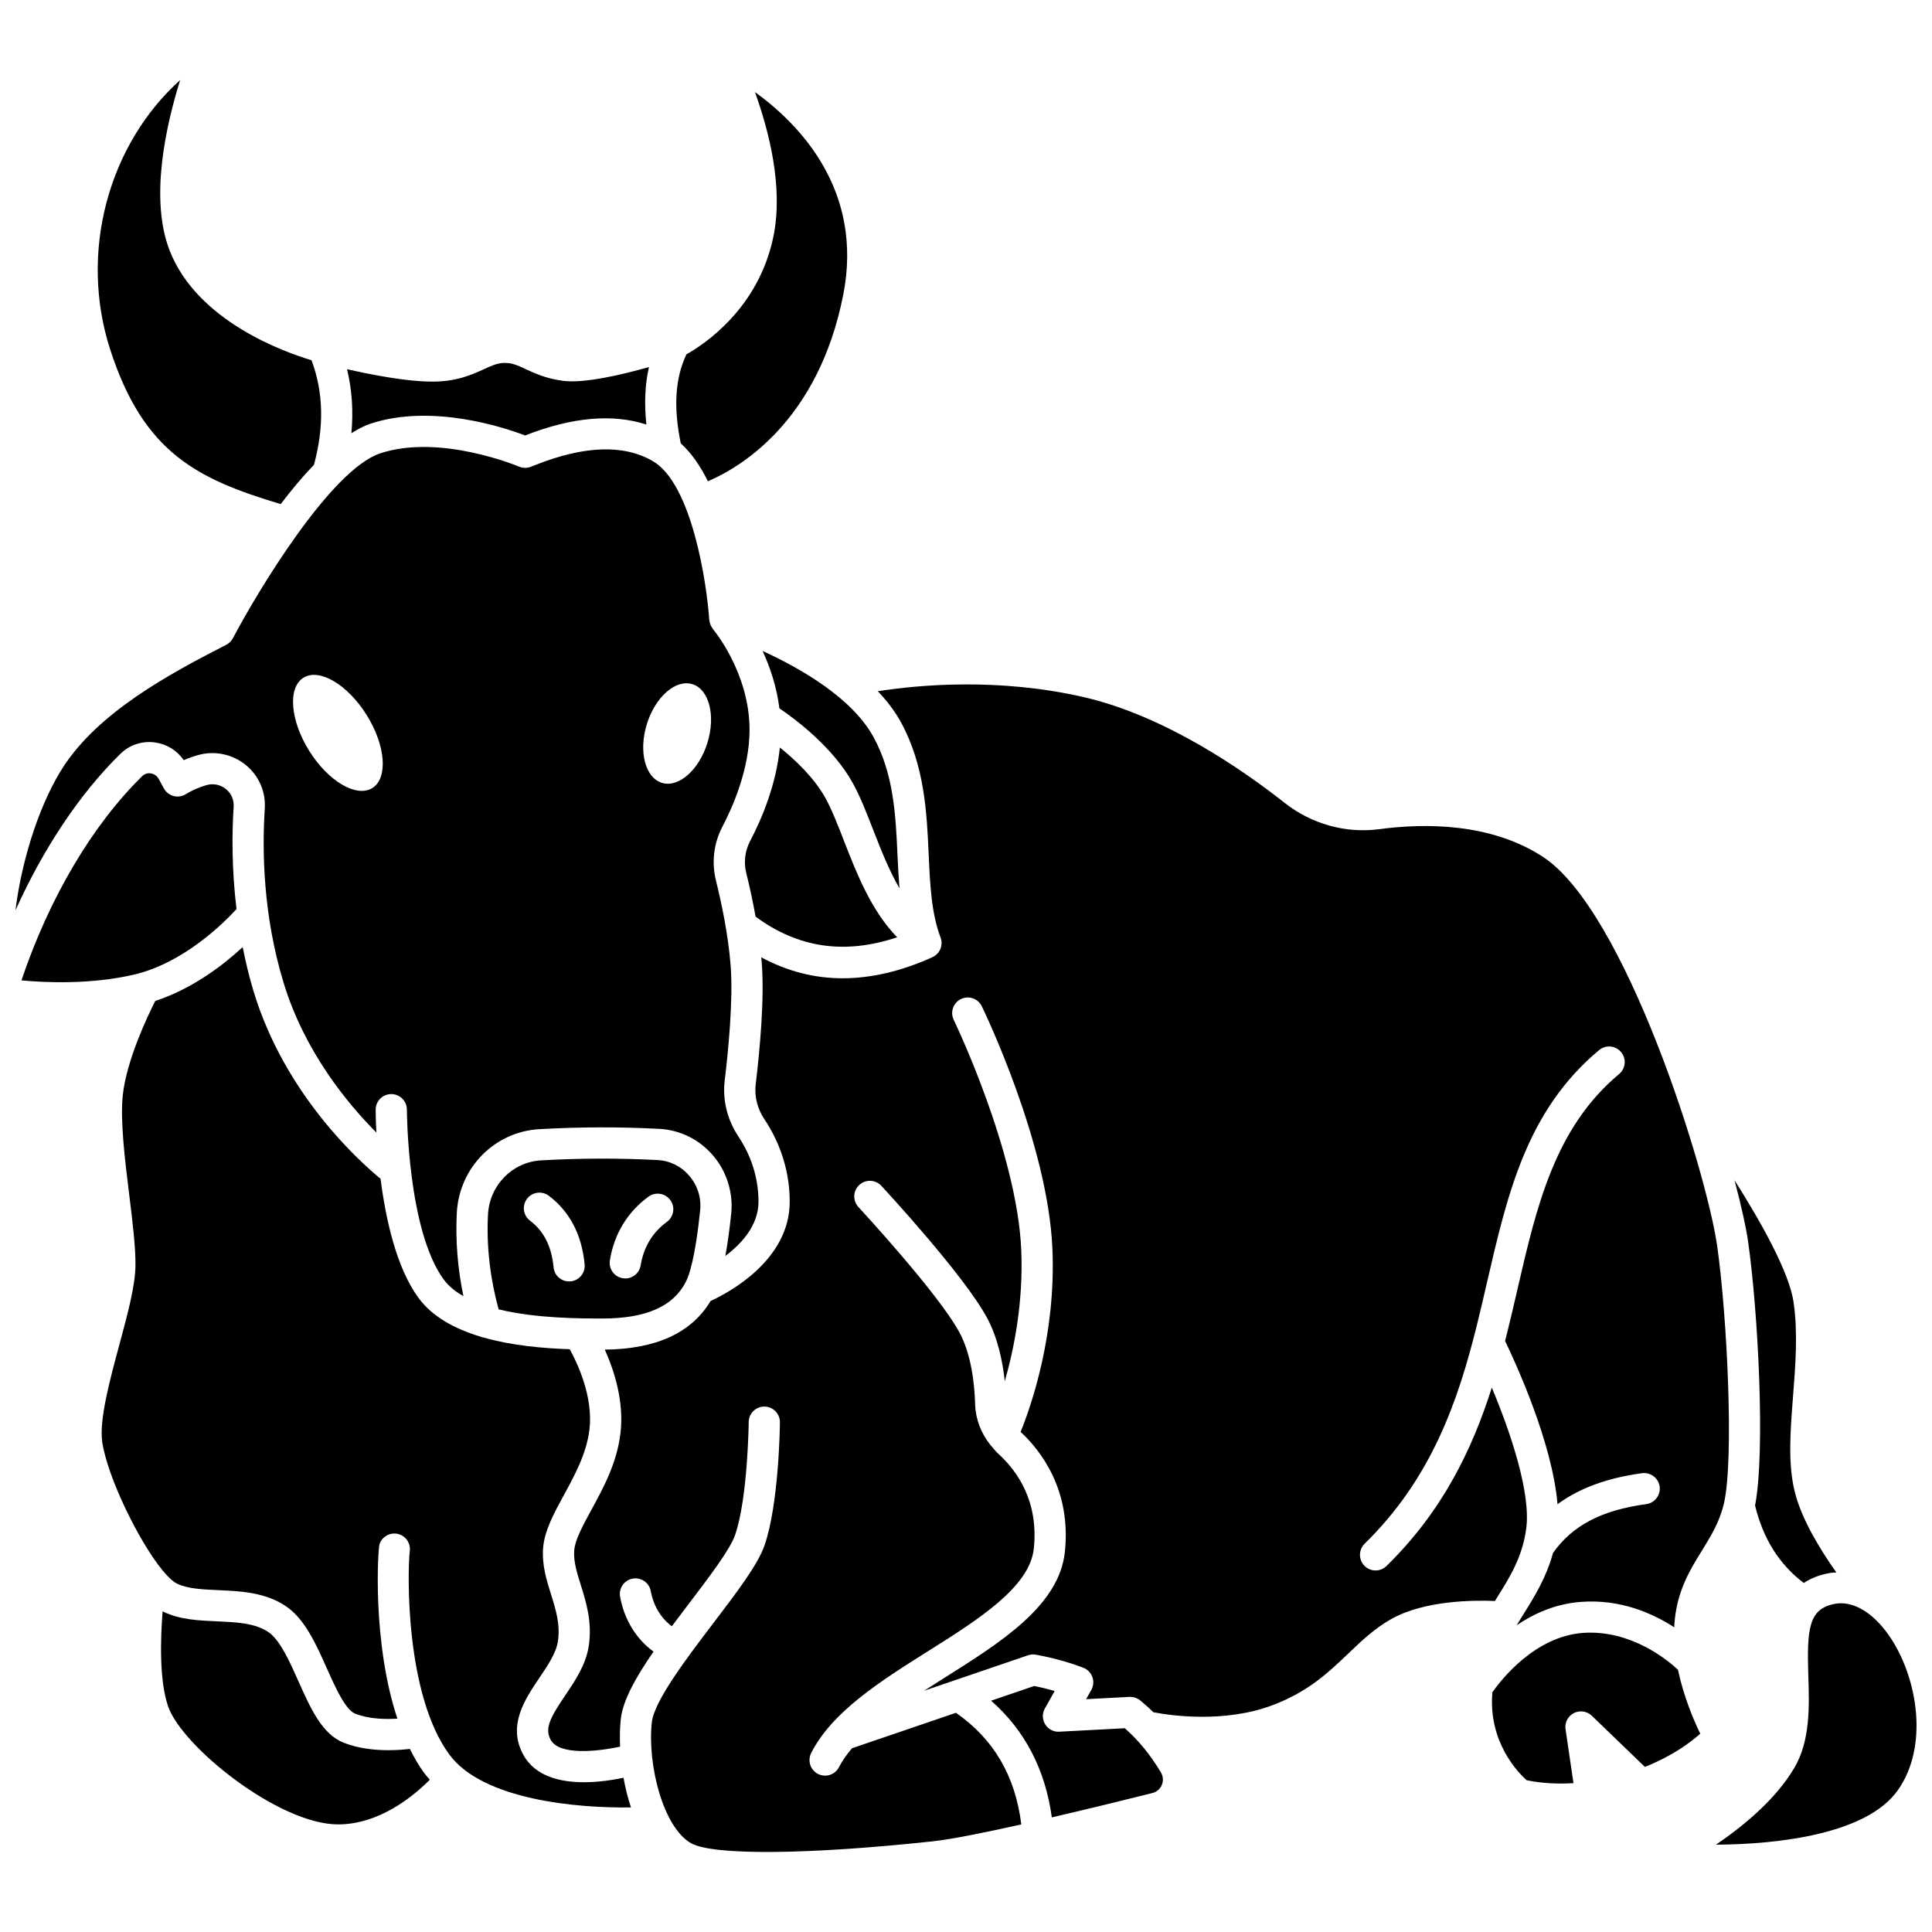 <?xml version="1.0" encoding="UTF-8"?>
<!-- Uploaded to: ICON Repo, www.svgrepo.com, Generator: ICON Repo Mixer Tools -->
<svg width="800px" height="800px" version="1.1" viewBox="144 144 512 512" xmlns="http://www.w3.org/2000/svg">
 <defs>
  <clipPath id="b">
   <path d="m148.09 262h197.91v226h-197.91z"/>
  </clipPath>
  <clipPath id="a">
   <path d="m598 568h53.902v65h-53.902z"/>
  </clipPath>
 </defs>
 <path d="m331.6 271.54c8.191-3.484 29.215-15.559 35.875-49.461 5.43-27.648-11.582-45.145-23.41-53.684 3.684 10.184 7.582 25.195 4.902 38.258-3.938 19.184-18.465 28.68-23.059 31.246-2.992 6.356-3.477 13.926-1.504 23.598 2.883 2.602 5.25 6.102 7.195 10.043z"/>
 <path d="m218.39 277.59c2.816-3.715 5.785-7.262 8.816-10.422 2.731-10.113 2.512-19.203-0.645-27.703-7.191-2.141-30.348-10.355-37.621-29.117-5.258-13.57-1.102-32.625 2.805-45.129-18.973 17.035-26.902 45.641-18.523 71.477 8.883 27.395 23.113 34.27 45.168 40.895z"/>
 <g clip-path="url(#b)">
  <path d="m185.19 340.77c3.094 0.469 5.773 2.156 7.504 4.68 1.203-0.52 2.449-0.965 3.719-1.328 4.383-1.258 9.098-0.301 12.633 2.535 3.543 2.859 5.418 7.113 5.121 11.664-0.727 11.184-0.449 28.258 4.984 46.117 5.574 18.316 16.992 32.074 24.594 39.699-0.18-3.441-0.188-5.715-0.188-6.059 0-2.281 1.848-4.137 4.137-4.137 2.281 0 4.137 1.848 4.137 4.137 0 0.312 0.129 31.824 9.742 44.977 1.289 1.762 3.09 3.227 5.234 4.438-1.539-7.422-2.125-14.82-1.746-22.082 0.629-11.973 10.023-21.5 21.852-22.168 10.621-0.609 21.305-0.637 31.77-0.086 5.566 0.293 10.637 2.805 14.281 7.062 3.637 4.25 5.391 9.879 4.812 15.438-0.445 4.309-0.965 8.008-1.547 11.18 4.348-3.269 8.781-8.129 8.781-14.387 0-7.691-2.891-13.625-5.312-17.25-2.965-4.441-4.254-9.707-3.644-14.824 0.902-7.473 2.301-21.375 1.57-30.566-0.648-8.234-2.473-16.762-3.887-22.461-1.195-4.816-0.59-9.887 1.707-14.266 2.688-5.125 7.195-15.273 7.195-25.672 0-15.164-9.59-26.57-9.688-26.68-0.133-0.156-0.211-0.352-0.32-0.523-0.09-0.148-0.195-0.281-0.266-0.438-0.164-0.355-0.266-0.727-0.324-1.117-0.016-0.098-0.059-0.191-0.066-0.289 0-0.016-0.012-0.031-0.012-0.051-0.641-9.66-4.578-36.055-14.949-42.109-7.711-4.5-18.262-4.133-31.348 1.113-0.488 0.195-0.863 0.344-1.117 0.43-0.98 0.344-2.059 0.309-3.016-0.094-0.207-0.086-20.867-8.762-36.758-3.519-13.16 4.348-32.648 36.832-39.047 48.988-0.398 0.758-1.016 1.367-1.781 1.758-15.941 8.137-33.73 18.004-43.062 32.176-5.801 8.824-10.969 23.523-12.789 38.188 7.394-16.383 17.043-30.938 27.848-41.504 2.453-2.398 5.844-3.469 9.246-2.969zm130.23-4.871c2.238-7.219 7.641-11.961 12.074-10.586 4.434 1.371 6.215 8.336 3.977 15.559-2.238 7.219-7.641 11.961-12.074 10.586-4.43-1.375-6.211-8.34-3.977-15.559zm-91.012-12.289c4.203-2.629 11.699 1.781 16.746 9.852 5.047 8.066 5.731 16.738 1.531 19.371-4.203 2.625-11.699-1.781-16.746-9.852-5.043-8.07-5.731-16.746-1.531-19.371z"/>
 </g>
 <path d="m362.79 355.57c-2.977-5.43-8.062-10.211-12.125-13.477-0.961 9.773-4.684 18.715-7.894 24.836-1.355 2.59-1.715 5.582-1.004 8.434 0.785 3.168 1.691 7.184 2.473 11.551 11.281 8.328 23.629 10.121 37.516 5.473-6.793-6.965-10.637-16.664-14.055-25.453-1.648-4.25-3.211-8.262-4.91-11.363z"/>
 <path d="m609.11 542.98c2.144 8.812 6.383 15.566 12.906 20.527 1.773-1.195 3.977-2.094 6.707-2.609 0.641-0.125 1.281-0.137 1.926-0.188-4.387-6.188-9.18-14.102-10.984-21.223-1.895-7.481-1.211-16.199-0.492-25.426 0.648-8.309 1.32-16.898 0.137-25.008-1.121-7.68-8.246-20.605-15.645-32.285 1.844 6.973 3.078 12.625 3.566 16.027 2.719 18.992 4.613 56.02 1.879 70.184z"/>
 <path d="m350.55 331.72c4.086 2.769 14.238 10.297 19.496 19.887 1.961 3.574 3.613 7.832 5.367 12.336 2 5.148 4.172 10.645 6.957 15.48-0.227-2.84-0.383-5.723-0.516-8.68-0.48-10.574-0.973-21.504-6.336-31.359-5.699-10.477-19.48-18.32-29.43-22.875 1.93 4.176 3.719 9.316 4.461 15.211z"/>
 <path d="m287.38 451.51c-7.609 0.43-13.656 6.606-14.055 14.355-0.434 8.219 0.512 16.66 2.82 25.129 9.945 2.422 21.723 2.422 27.551 2.422 11.523 0 18.75-3.195 22.094-9.781 0.848-1.672 2.469-6.344 3.754-18.82 0.352-3.367-0.664-6.637-2.871-9.215-2.156-2.523-5.144-4.008-8.422-4.176-10.156-0.531-20.555-0.504-30.871 0.086zm7.832 32.062c-0.133 0.016-0.266 0.02-0.398 0.02-2.109 0-3.906-1.605-4.109-3.742-0.531-5.539-2.566-9.582-6.246-12.363-1.816-1.383-2.176-3.973-0.793-5.793 1.371-1.816 3.965-2.176 5.793-0.793 5.543 4.203 8.727 10.312 9.473 18.176 0.223 2.262-1.449 4.285-3.719 4.496zm26.426-21.543c1.344 1.84 0.945 4.43-0.902 5.777-3.82 2.797-6.156 6.672-6.949 11.523-0.332 2.031-2.086 3.473-4.078 3.473-0.219 0-0.438-0.016-0.664-0.055-2.254-0.367-3.785-2.492-3.422-4.742 1.129-6.981 4.668-12.816 10.234-16.879 1.848-1.344 4.434-0.941 5.781 0.902z"/>
 <path d="m237.12 258.8c1.703-1.062 3.398-1.969 5.059-2.519 16.254-5.363 35.344 0.973 40.988 3.121 12.457-4.883 23.203-5.801 32.125-2.894-0.57-5.543-0.383-10.625 0.691-15.227-7.152 2.019-17.227 4.394-22.785 3.641-4.516-0.605-7.516-1.996-9.93-3.121-2.211-1.035-3.684-1.695-5.809-1.621-1.734 0.074-3.176 0.73-5.16 1.637-3.281 1.496-7.531 3.449-14.32 3.305-6.547-0.062-15.672-1.84-22.012-3.281 1.32 5.426 1.699 11.09 1.152 16.961z"/>
 <path d="m442.09 602-17.371 0.918c-1.523 0.098-2.938-0.672-3.731-1.953-0.793-1.285-0.832-2.894-0.086-4.211l2.606-4.633c-1.746-0.5-3.562-0.941-5.441-1.316l-11.418 3.894c8.941 7.848 14.34 18.199 16.098 30.922 10.332-2.398 20.477-4.906 26.668-6.457 1.125-0.281 2.031-1.066 2.481-2.141 0.449-1.105 0.363-2.32-0.254-3.344-2.785-4.641-5.918-8.477-9.551-11.68z"/>
 <path d="m298.76 616.31c-6.328 0-12.906-1.562-16.035-7.195-4.344-7.816 0.398-14.816 4.207-20.445 2.172-3.219 4.422-6.543 4.906-9.629 0.699-4.496-0.516-8.387-1.809-12.508-1.203-3.848-2.449-7.828-2.098-12.312 0.359-4.574 2.852-9.156 5.5-14 2.824-5.168 6.016-11.023 6.777-17.344 1.047-8.699-3.18-17.613-5.219-21.32-6.863-0.23-15.23-0.93-22.844-3.098-0.336-0.059-0.66-0.152-0.969-0.285-6.644-2.019-12.605-5.207-16.281-10.23-5.863-8.02-8.68-20.883-10.043-31.555-5.5-4.512-25.285-22.199-33.609-49.535-1.223-4.019-2.156-7.977-2.93-11.863-5.133 4.75-13.281 11.031-23.168 14.273-2.047 4.035-7.602 15.672-8.605 24.965-0.723 6.68 0.566 17.145 1.703 26.379 0.887 7.176 1.719 13.957 1.652 18.895-0.07 5.312-2.102 12.836-4.25 20.801-2.535 9.391-5.41 20.031-4.551 25.836 1.387 9.355 9.727 26.41 15.965 34.004 0.031 0.043 0.07 0.07 0.098 0.113 1.395 1.68 2.68 2.894 3.754 3.422 2.793 1.367 6.758 1.543 10.949 1.73 5.938 0.262 12.664 0.562 18.172 4.445 4.852 3.422 7.773 9.969 10.598 16.305 2.18 4.887 4.894 10.969 7.496 11.988 3.637 1.422 7.945 1.52 11.188 1.312-6.727-20.215-5.172-44.953-4.734-46.25 0.734-2.16 3.09-3.324 5.246-2.59 1.949 0.656 3.078 2.625 2.75 4.59-0.605 5.562-1.195 37.84 10.496 53.754 8.883 12.086 34.047 14.25 48.141 14.023-0.848-2.566-1.508-5.219-1.98-7.871-2.836 0.609-6.59 1.195-10.473 1.195z"/>
 <path d="m252.62 607.48c-1.531 0.184-3.477 0.34-5.68 0.34-3.656 0-7.938-0.438-11.824-1.965-5.758-2.258-8.805-9.09-12.031-16.324-2.262-5.066-4.82-10.805-7.816-12.914-3.531-2.492-8.508-2.707-13.766-2.945-4.863-0.215-9.887-0.434-14.223-2.559-0.059-0.027-0.125-0.082-0.184-0.113-0.582 7.398-0.902 18.422 1.469 25.246 3.68 10.59 29.301 31.238 45.027 31.238 11.098 0 20.195-7.684 24.316-11.848-0.508-0.578-1.035-1.145-1.488-1.77-1.445-1.953-2.672-4.125-3.801-6.387z"/>
 <g clip-path="url(#a)">
  <path d="m645.3 578.47c-3.938-6.117-8.844-9.586-13.422-9.586-0.551 0-1.098 0.051-1.633 0.148-6.906 1.297-7.426 6.535-7.023 19.059 0.262 8.051 0.562 17.18-3.711 24.418-4.941 8.383-13.559 15.453-20.758 20.348 16.785-0.086 40.055-2.871 48.203-14.445 8.16-11.586 5.234-29.227-1.656-39.941z"/>
 </g>
 <path d="m563.58 576.73c-12.855 0.906-21.836 12.527-24.082 15.73-1.148 13.102 6.75 21.242 9.066 23.305 1.688 0.375 6.152 1.176 12.426 0.797l-2.106-14.293c-0.262-1.75 0.625-3.469 2.199-4.281 1.566-0.801 3.481-0.535 4.762 0.703l14.07 13.562c7.512-3 12.277-6.648 14.668-8.809-1.688-3.469-4.398-9.793-5.902-16.938-2.621-2.461-12.363-10.629-25.102-9.777z"/>
 <path d="m599.03 473.98c-2.781-19.438-24.242-88.805-46.277-103-13.832-8.922-31.152-8.859-43.246-7.238-8.852 1.176-17.969-1.367-25.086-6.988-10.555-8.344-31.531-23.082-53.445-28.062-22.527-5.125-43.473-3.203-54.344-1.512 2.402 2.551 4.531 5.285 6.141 8.246 6.273 11.523 6.836 23.965 7.332 34.941 0.363 8.047 0.711 15.656 3.148 22.066 0.777 2.043-0.168 4.344-2.164 5.238-8.25 3.723-16.191 5.582-23.773 5.582-7.555 0-14.758-1.875-21.586-5.559 0.047 0.492 0.102 0.984 0.141 1.477 0.738 9.402-0.465 22.699-1.605 32.199-0.379 3.164 0.438 6.445 2.309 9.242 3.055 4.566 6.707 12.074 6.707 21.844 0 15.539-16.191 24.129-20.98 26.328-5.004 8.402-14.395 12.754-28.027 12.875 2.461 5.457 5.168 13.715 4.148 22.207-0.945 7.898-4.555 14.5-7.731 20.32-2.207 4.047-4.297 7.867-4.516 10.684-0.227 2.891 0.688 5.812 1.746 9.195 1.441 4.621 3.078 9.855 2.086 16.254-0.77 4.914-3.668 9.207-6.227 12.988-3.961 5.859-5.519 8.746-3.824 11.801 2.25 4.043 11.988 3.164 18.371 1.762-0.113-2.629-0.055-5.113 0.184-7.289 0.523-4.949 4.066-11.215 8.676-17.891-4.57-3.328-7.727-8.402-8.855-14.52-0.418-2.246 1.07-4.398 3.316-4.816 2.246-0.426 4.398 1.07 4.816 3.316 0.73 3.957 2.727 7.195 5.578 9.305 1.465-1.961 2.949-3.926 4.438-5.879 5.391-7.078 10.965-14.395 12.312-18.27 3.391-9.777 3.621-29.773 3.621-29.977 0.02-2.269 1.871-4.094 4.137-4.094h0.043c2.281 0.02 4.113 1.891 4.094 4.176-0.008 0.875-0.254 21.566-4.082 32.609-1.777 5.121-7.223 12.281-13.535 20.57-7.004 9.207-15.73 20.656-16.336 26.355-1.207 11.406 3.078 27.875 10.414 32.016 5.773 3.258 30.898 3.055 64.012-0.508 4.938-0.531 13.855-2.328 23.496-4.481-1.598-12.871-7.289-22.586-17.32-29.586l-27.547 9.398c-1.359 1.621-2.57 3.269-3.441 4.992-0.727 1.441-2.184 2.269-3.695 2.269-0.625 0-1.266-0.141-1.859-0.441-2.039-1.031-2.852-3.519-1.824-5.559 5.551-10.98 18.492-19.125 31.004-27.004 13.227-8.324 26.898-16.93 27.992-27.148 1.328-12.488-4.348-20.539-9.336-25.09-0.719-0.656-1.32-1.387-1.918-2.117-0.109-0.109-0.203-0.211-0.293-0.328-2.453-3.113-3.875-6.793-3.996-10.676-0.16-5.461-1.008-13.188-4.109-18.992-5.531-10.359-26.617-33.098-26.82-33.332-1.555-1.672-1.461-4.289 0.215-5.844 1.668-1.555 4.285-1.465 5.844 0.215 0.898 0.965 22.027 23.77 28.059 35.062 2.769 5.18 4.074 11.32 4.668 16.719 2.477-8.68 4.957-21.09 4.356-34.84-1.145-26.141-17.719-60.566-17.887-60.91-0.996-2.055-0.141-4.527 1.914-5.523 2.055-0.992 4.527-0.141 5.523 1.914 0.715 1.469 17.488 36.328 18.707 64.16 1.004 22.84-5.684 41.879-8.418 48.633 5.258 4.887 13.48 15.324 11.723 31.828-1.52 14.215-16.914 23.902-31.805 33.277-1.832 1.152-3.668 2.32-5.492 3.492l27.555-9.398c0.676-0.23 1.398-0.273 2.09-0.152 4.484 0.828 8.699 1.988 12.527 3.453 1.121 0.43 2 1.328 2.41 2.461 0.41 1.133 0.301 2.387-0.285 3.434l-1.371 2.441 11.5-0.605c1.043-0.027 2.039 0.281 2.84 0.934 1.211 0.992 2.371 2.035 3.492 3.133 4.012 0.777 18.652 3.07 31.734-1.926 9.402-3.586 14.73-8.676 19.879-13.598 3.562-3.402 6.926-6.621 11.348-9.133 8.836-5.019 22.008-5.062 27.547-4.824 0.172-0.277 0.348-0.559 0.52-0.84 3.465-5.539 6.742-10.77 7.766-18.285 1.316-9.59-4.293-25.926-9.109-37.422-5.188 16.312-13.004 32.703-27.914 47.273-0.801 0.785-1.848 1.18-2.891 1.18-1.074 0-2.152-0.418-2.957-1.246-1.602-1.637-1.566-4.25 0.066-5.848 17.785-17.383 24.758-37.941 29.652-57.57 0.977-3.91 1.879-7.816 2.766-11.672 5.418-23.43 10.523-45.566 29.707-61.559 1.766-1.469 4.367-1.227 5.824 0.523 1.465 1.758 1.227 4.363-0.523 5.824-17.047 14.219-21.855 35.035-26.945 57.074-0.902 3.902-1.812 7.844-2.801 11.812-0.152 0.613-0.312 1.227-0.473 1.844 2.691 5.578 12.543 26.922 13.898 43.27 5.797-4.269 13.125-6.957 22.406-8.227 2.25-0.285 4.348 1.277 4.66 3.535 0.305 2.262-1.277 4.352-3.535 4.66-11.906 1.629-19.551 5.644-24.727 12.945-1.773 6.5-4.844 11.465-7.852 16.273-0.562 0.898-1.117 1.789-1.66 2.684v0.004c-0.039 0.062-0.074 0.129-0.113 0.191 4.676-3.156 10.414-5.719 17.113-6.191 10.383-0.766 18.934 3.039 24.664 6.754 0.008-0.215-0.012-0.43 0.004-0.645 0.566-8.766 4-14.328 7.32-19.707 2.422-3.926 4.715-7.629 5.859-12.641 2.66-11.871 0.797-49.809-1.859-68.305z"/>
 <path d="m206.68 384.91c-1.277-10.523-1.227-19.969-0.762-27.117 0.117-1.832-0.629-3.539-2.055-4.695-1.465-1.176-3.356-1.551-5.164-1.031-1.945 0.559-3.785 1.367-5.469 2.406-0.969 0.602-2.156 0.773-3.234 0.48-1.102-0.293-2.027-1.027-2.57-2.023l-1.383-2.523c-0.43-0.785-1.188-1.316-2.082-1.453-0.504-0.086-1.441-0.082-2.238 0.699-13.305 13.004-24.793 32.562-32.035 54.16 6.418 0.594 18.277 1.121 29.672-1.496 13.25-3.043 23.953-13.727 27.32-17.406z"/>
</svg>